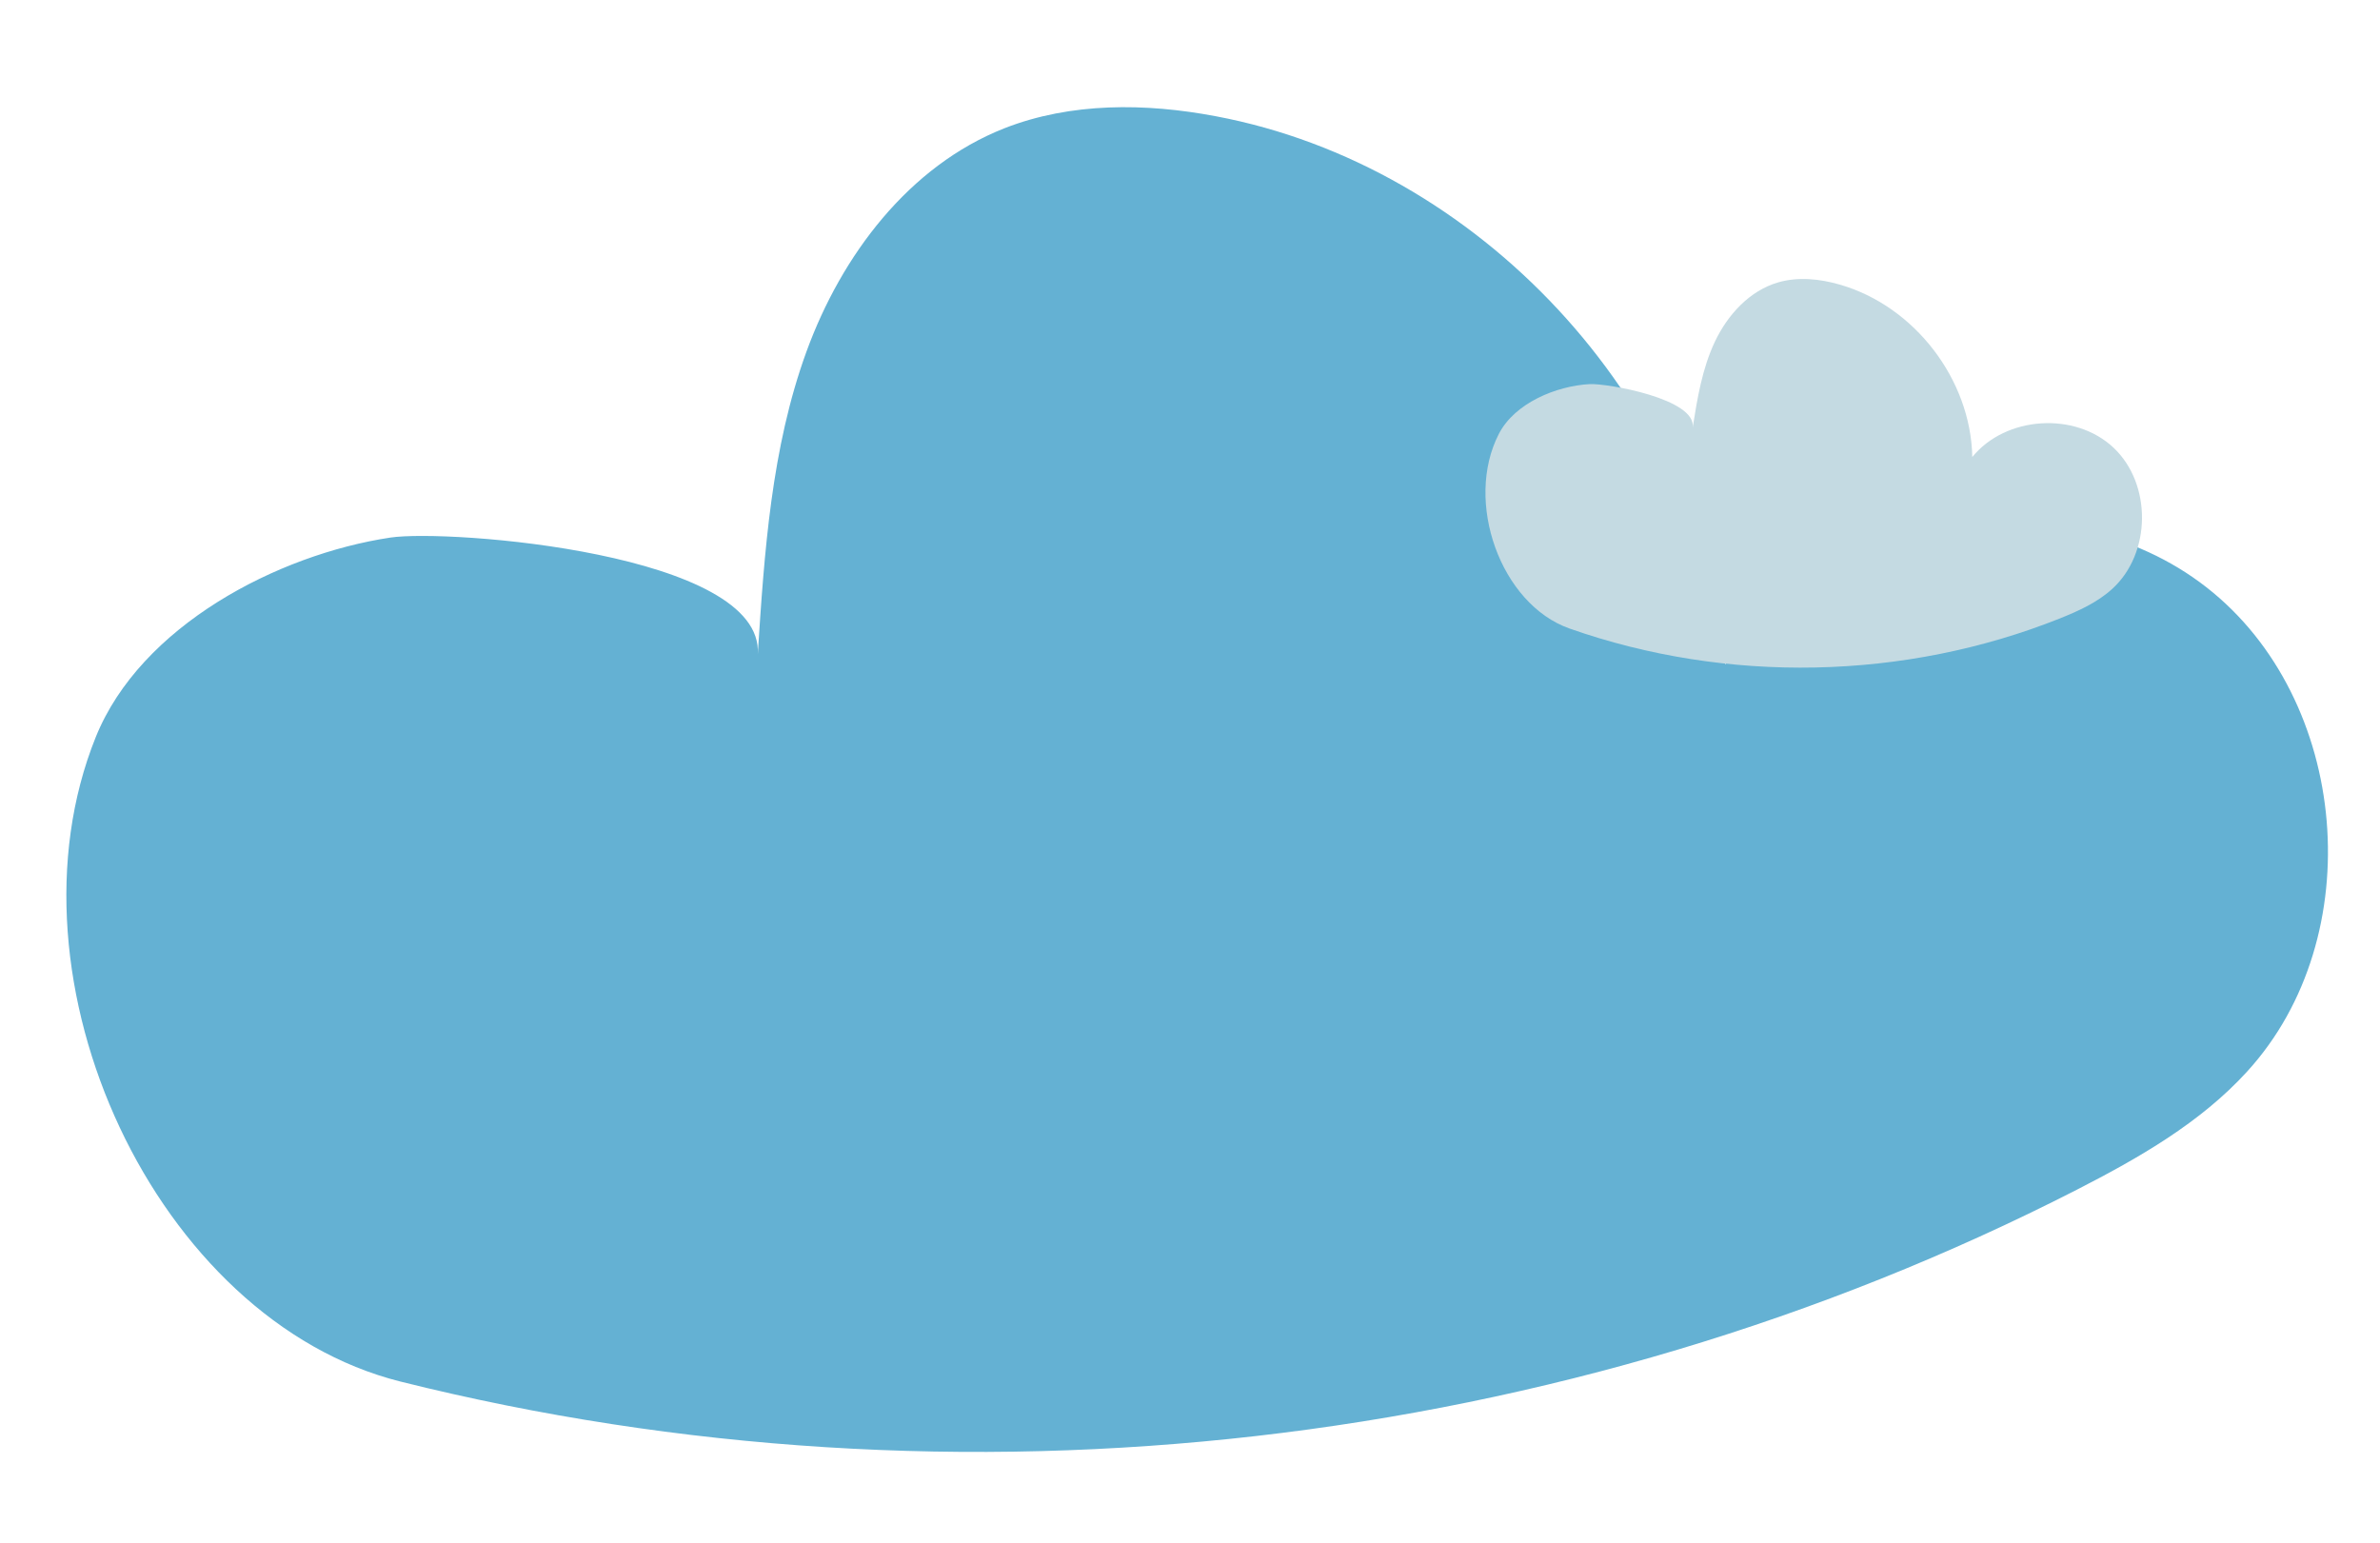 <?xml version="1.0" encoding="UTF-8"?> <svg xmlns="http://www.w3.org/2000/svg" width="290" height="188" viewBox="0 0 290 188" fill="none"> <path d="M48.798 168.363C116.714 185.343 190.728 176.883 253.055 144.986C260.594 141.123 268.116 136.837 273.819 130.572C288.781 114.194 286.333 85.213 268.847 71.564C251.362 57.914 222.562 62.539 210.233 80.975C206.597 48.635 180.158 20.179 148.122 14.161C139.577 12.545 130.48 12.457 122.384 15.633C110.749 20.216 102.527 31.127 98.256 42.876C93.985 54.625 93.135 67.284 92.332 79.738C93.147 67.417 54.637 64.446 47.552 65.513C33.823 67.584 17.133 76.266 11.666 89.828C-0.264 119.441 19.022 160.902 48.798 168.363Z" fill="#64B1D3"></path> <path d="M191.248 76.596C210.436 83.35 232.077 82.91 250.973 75.373C253.259 74.459 255.551 73.423 257.371 71.766C262.143 67.433 262.221 58.983 257.533 54.56C252.844 50.137 244.387 50.694 240.32 55.693C240.146 46.239 233.269 37.289 224.164 34.68C221.736 33.98 219.106 33.709 216.678 34.408C213.188 35.418 210.513 38.352 208.959 41.635C207.405 44.918 206.816 48.557 206.246 52.138C206.816 48.596 195.755 46.692 193.677 46.809C189.649 47.035 184.585 49.094 182.636 52.87C178.381 61.113 182.837 73.63 191.248 76.596Z" fill="#C4DAE2"></path> </svg> 